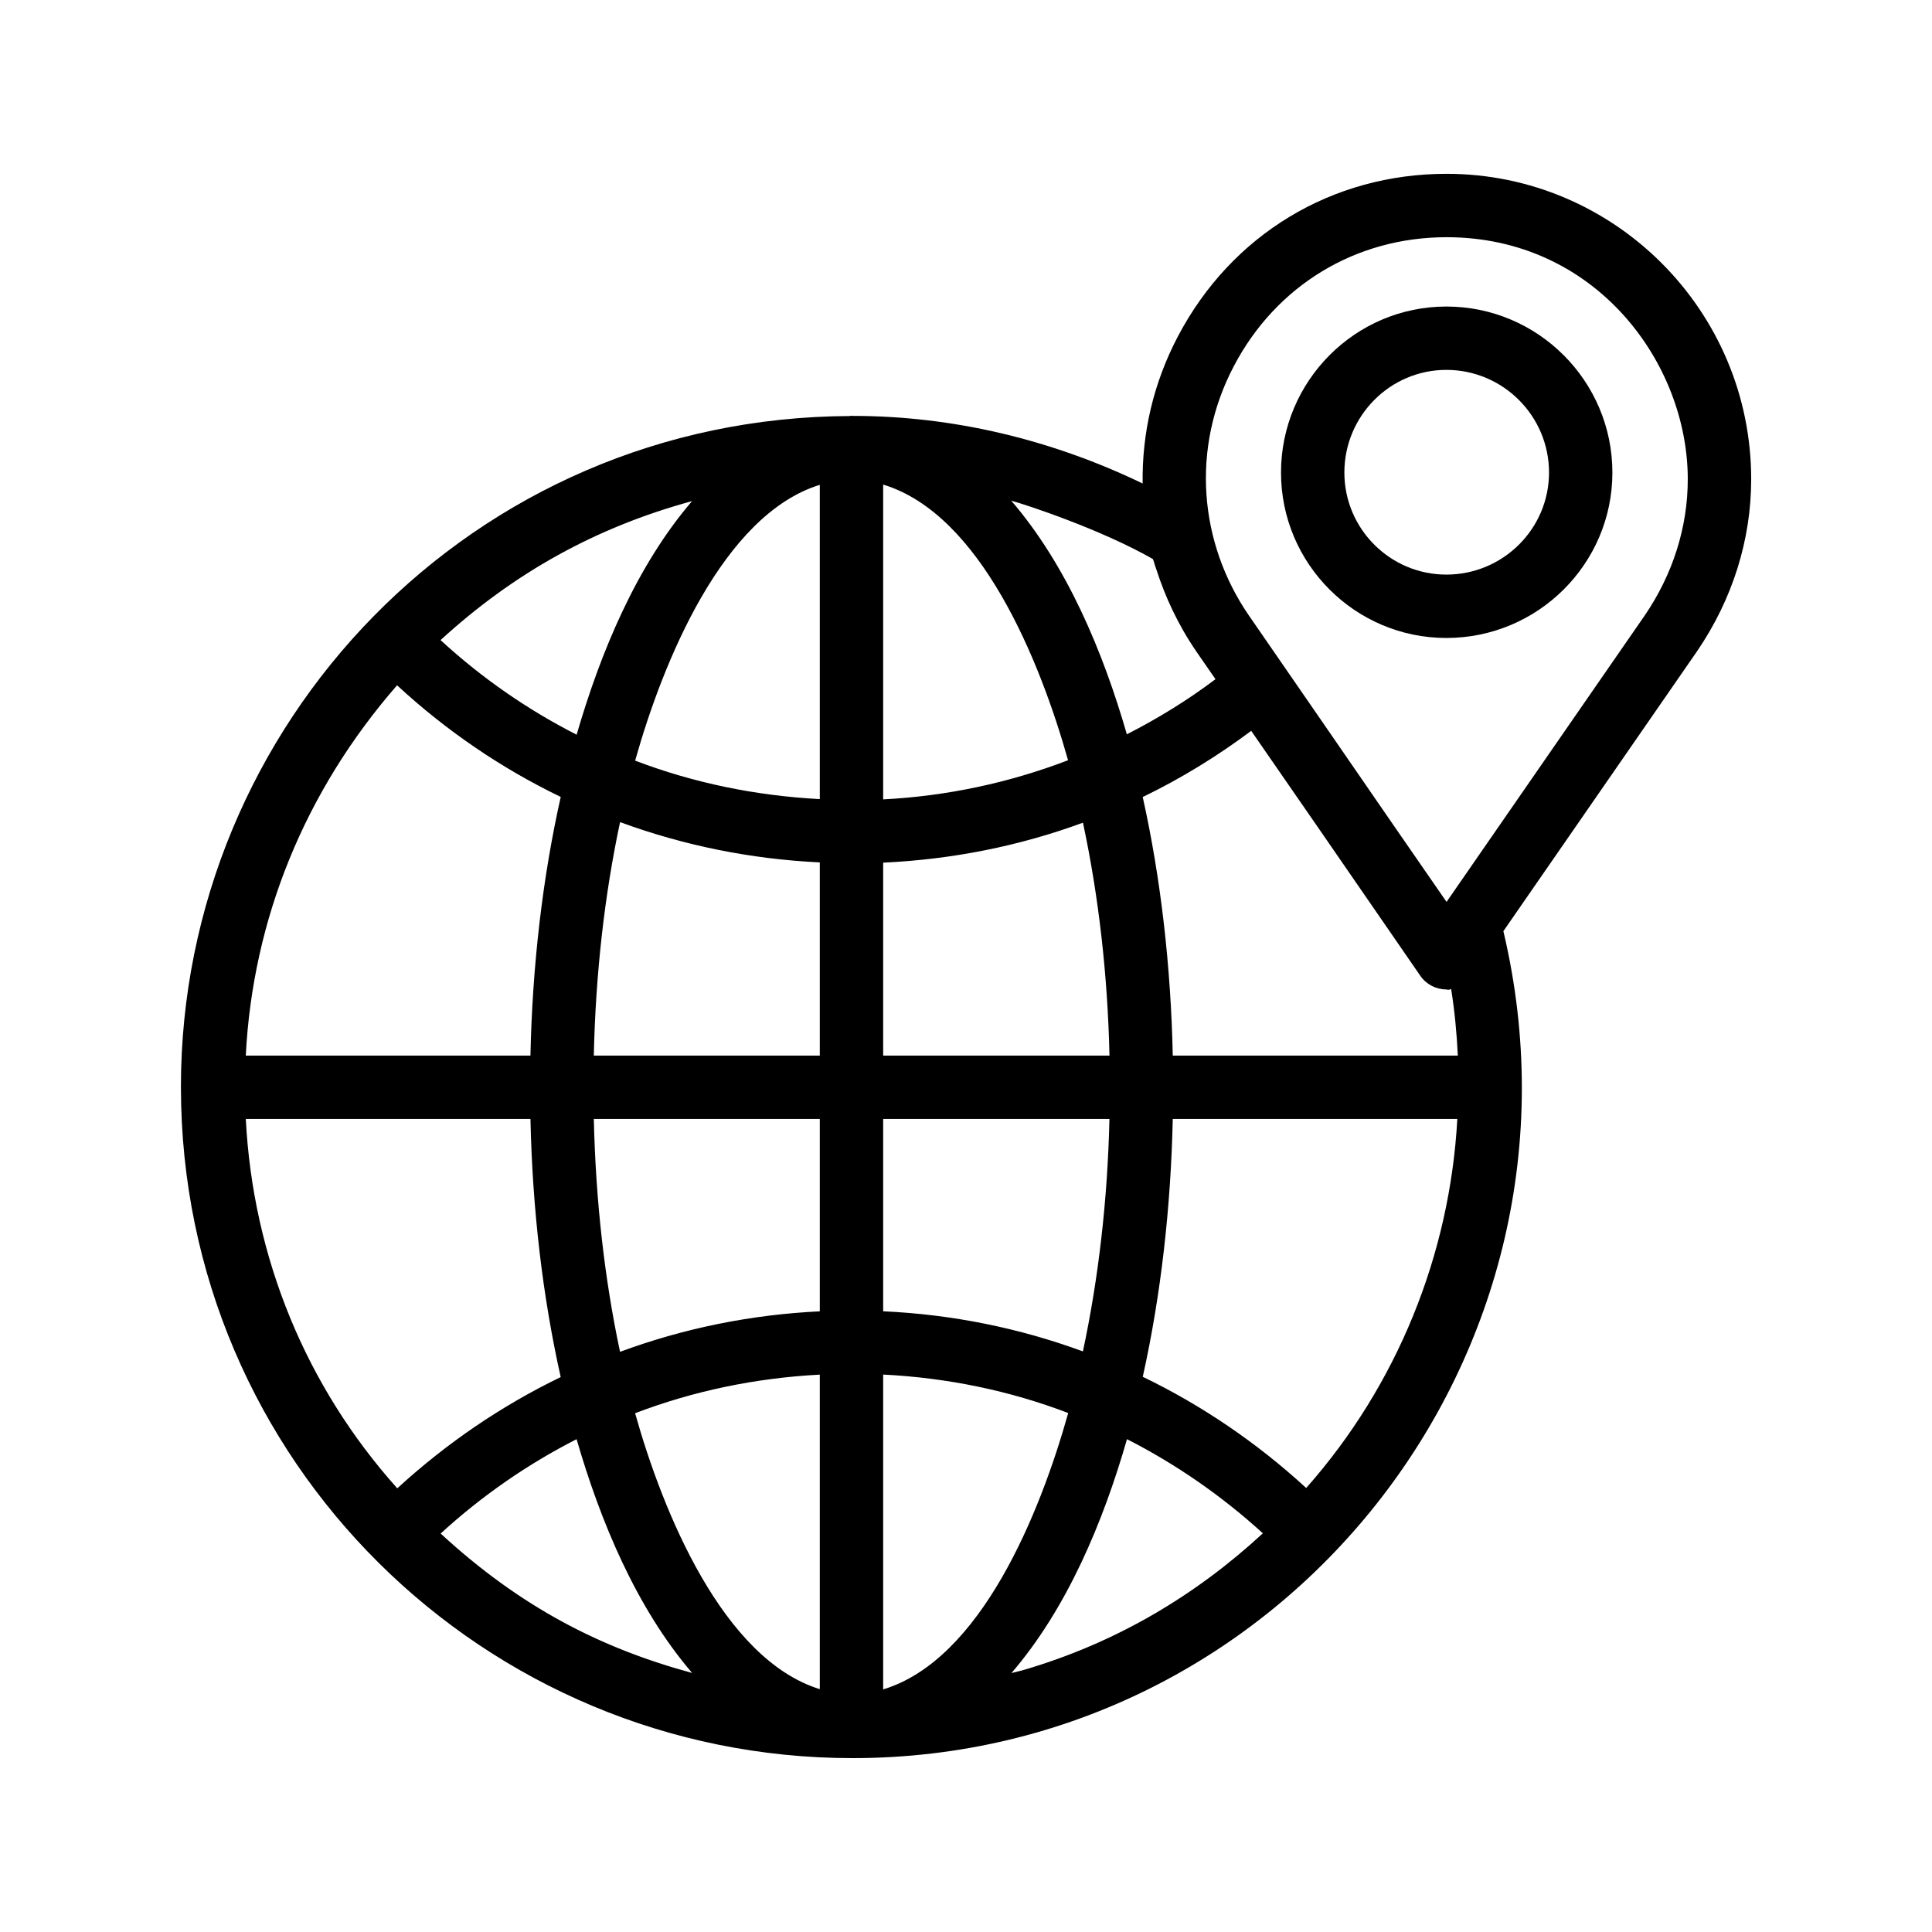 <?xml version="1.0" encoding="UTF-8"?>
<!-- Uploaded to: SVG Repo, www.svgrepo.com, Generator: SVG Repo Mixer Tools -->
<svg fill="#000000" width="800px" height="800px" version="1.1" viewBox="144 144 512 512" xmlns="http://www.w3.org/2000/svg">
 <g>
  <path d="m191.95 432.26c0.105 99.066 80.5 177.66 178 177.66 114.07 0 199.03-107.03 172.46-219.15l51.305-74.148c9.398-13.758 14.367-29.535 14.367-45.625 0-44.625-36.211-80.934-80.723-80.934-30.391 0-56.988 16.09-71.176 43.035-6.566 12.465-9.566 25.801-9.371 39.035-23.926-11.543-50.102-17.914-76.859-17.914h-0.023c-0.016 0-0.027-0.004-0.043-0.004-0.078 0-0.145-0.047-0.227-0.047-0.148 0-0.27 0.078-0.414 0.086-100.25 0.391-177.28 81.84-177.3 177.79 0 0.031-0.016 0.055-0.016 0.086 0 0.047 0.027 0.082 0.027 0.129zm135.45-155.46c-14.723 17.168-24.23 40.004-30.586 61.902-12.965-6.606-25.098-14.984-36.062-25.07 19.398-17.773 41.145-29.887 66.648-36.832zm122.13 15.352c0.039 0.148 0.117 0.281 0.16 0.43 0.289 0.996 0.59 1.848 0.891 2.719 2.148 6.633 5.492 14.113 10.469 21.363l5.066 7.324c-7.402 5.582-15.285 10.426-23.488 14.613-6.273-21.746-15.809-44.68-30.637-61.918 3.953 1.07 23.836 7.629 37.539 15.469zm70.855 110.42c1.559 2.281 4.133 3.625 6.887 3.641 0.738 0.215 0.887-0.016 1.297-0.098 0.941 5.863 1.484 11.75 1.773 17.629h-75.543c-0.508-23.57-3.152-46.898-7.965-68.523 10.094-4.883 19.699-10.773 28.75-17.539l18.027 26.066zm-30.227 135.76c-13.129-12.047-27.688-21.922-43.312-29.469 4.797-21.57 7.434-44.828 7.949-68.328h75.41c-1.965 35.926-15.922 70.539-40.047 97.797zm-75.203 48.32c-0.957 0.277-1.945 0.469-2.91 0.73 14.785-17.207 24.293-40.012 30.621-61.988 12.883 6.578 24.992 14.91 36.008 24.949-17.754 16.387-38.836 29.082-63.719 36.309zm12.09-241.18c-15.621 5.981-32.141 9.512-48.996 10.371v-83.422c25.914 7.852 41.602 46.785 48.996 73.051zm-48.996 246.24v-83.438c16.941 0.855 33.449 4.231 49.039 10.195-7.441 26.516-23.109 65.379-49.039 73.242zm0-100.21v-50.965h59.965c-0.492 21.195-2.84 42.023-7.031 61.598-16.863-6.203-34.648-9.801-52.934-10.633zm0-67.758v-51.133c18.168-0.84 36.031-4.363 52.945-10.594 4.195 19.609 6.547 40.484 7.031 61.727zm-16.793-67.973c-16.945-0.895-33.418-4.273-48.934-10.195 7.336-26.141 23.227-65.129 48.934-73.094zm0 16.773v51.195l-59.891 0.004c0.484-21.758 2.859-42.668 6.961-61.875 16.824 6.188 34.605 9.801 52.93 10.676zm0 67.992v50.98c-18.289 0.875-36.07 4.5-52.938 10.73-4.086-19.156-6.457-40.008-6.949-61.715zm0 67.754v83.355c-25.746-7.988-41.629-47.055-48.945-73.125 15.543-5.941 32.02-9.336 48.945-10.23zm-33.832 79.062c-24.07-6.531-45.34-17.312-66.648-36.949 10.977-10.047 23.09-18.41 36.027-25.004 6.336 21.855 15.859 44.742 30.621 61.953zm-42.852-163.61h-75.438c1.848-36.102 15.625-70.07 40.094-98.133 13.094 12.098 27.676 22.012 43.371 29.586-4.769 21.234-7.508 44.441-8.027 68.547zm0.004 16.793c0.523 24.059 3.258 47.215 8.02 68.406-15.602 7.547-30.156 17.422-43.312 29.48-24.242-27.055-38.258-61.227-40.145-97.883zm186.46-199.61c11.234-21.336 32.273-34.062 56.316-34.062 39.492 0 63.926 33.293 63.926 64.141 0 12.695-3.953 25.191-11.414 36.113l-52.512 75.898-14.238-20.59c-3.34-4.863-34.852-50.574-38.223-55.426-13.02-19.031-15.469-44.039-3.856-66.074z"/>
  <path d="m527.3 313.07c24.254 0 44-19.664 44-43.836 0-24.254-19.746-44-44-44-24.156 0-43.82 19.746-43.82 44 0 24.172 19.664 43.836 43.82 43.836zm0-71.047c15.008 0 27.207 12.203 27.207 27.207 0 14.906-12.203 27.043-27.207 27.043-14.906 0-27.027-12.137-27.027-27.043 0-15.004 12.117-27.207 27.027-27.207z"/>
 </g>
</svg>